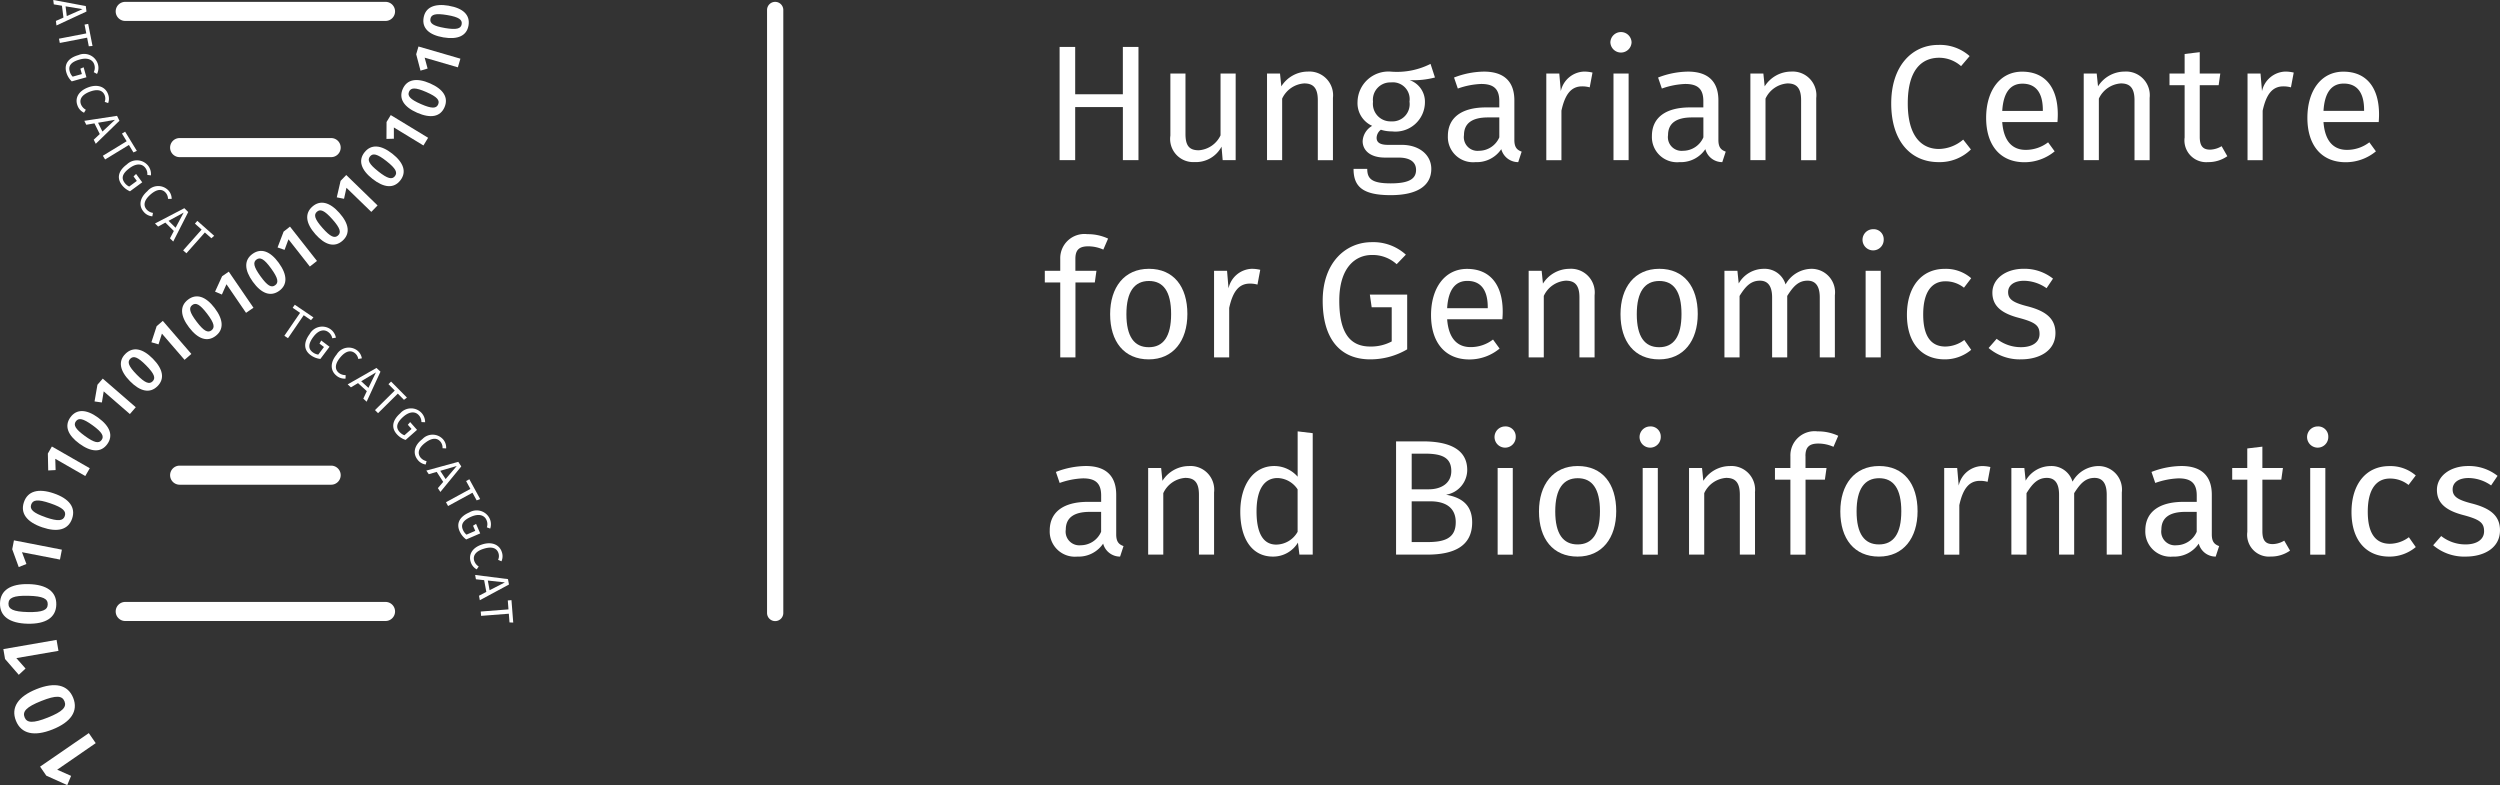 <svg xmlns="http://www.w3.org/2000/svg" xmlns:xlink="http://www.w3.org/1999/xlink" width="206.701" height="64.914" viewBox="0 0 206.701 64.914"><rect x="0" y="0" width="206.701" height="64.914" fill="#333333" stroke="none"/><defs><style>.a{fill:#fff;}.b{clip-path:url(#a);}</style><clipPath id="a"><rect class="a" width="206.701" height="64.914"/></clipPath></defs><g transform="translate(0 0)"><path class="a" d="M4.19.523l1.4.233-1.3.573ZM3.217.361,3.89.473l.125.98L3.39,1.73l.047.375L5.92.952,5.861.5,3.171,0Z" transform="translate(1.231 0)"/><path class="a" d="M5.978,3.272l-.139-.709L3.581,3l-.069-.353L5.77,2.21l-.142-.729.3-.058.358,1.827Z" transform="translate(1.363 0.552)"/><g transform="translate(0 0)"><g class="b"><path class="a" d="M6.5,4.857l-.268-.144a.825.825,0,0,0,.05-.608c-.1-.36-.476-.644-1.215-.437-.722.2-.948.529-.825.969a1,1,0,0,0,.247.446L5.25,4.87l-.124-.444.268-.118.232.827-1.212.339a1.666,1.666,0,0,1-.453-.757C3.78,4.069,4.1,3.543,4.968,3.3a1.188,1.188,0,0,1,1.6.726,1.114,1.114,0,0,1-.065.832" transform="translate(1.519 1.254)"/><path class="a" d="M7.173,6.538l-.286-.1a.764.764,0,0,0,0-.539c-.142-.366-.507-.579-1.241-.3-.7.271-.866.669-.72,1.047a.87.87,0,0,0,.4.441l-.149.248a1.029,1.029,0,0,1-.54-.591c-.226-.59.051-1.187.87-1.5s1.434-.024,1.645.527a1.028,1.028,0,0,1,.019.766" transform="translate(1.771 1.985)"/><path class="a" d="M6.3,8.406l-.44-.884-.675.117-.162-.326L7.728,6.9l.2.407L5.969,9.212,5.8,8.874ZM6.52,8.2l1.038-.97-1.4.242Z" transform="translate(1.949 2.677)"/><path class="a" d="M8.655,9.559l-.376-.618-1.966,1.2-.187-.307,1.967-1.2L7.706,8l.261-.158.969,1.589Z" transform="translate(2.378 3.044)"/><path class="a" d="M9.732,10.793l-.3-.04a.813.813,0,0,0-.168-.586c-.221-.3-.672-.434-1.29.021s-.7.829-.429,1.2a1,1,0,0,0,.389.329l.633-.466-.273-.372.21-.205.509.691L8,12.109a1.67,1.67,0,0,1-.69-.548c-.4-.543-.286-1.148.44-1.681A1.187,1.187,0,0,1,9.5,9.992a1.12,1.12,0,0,1,.232.8" transform="translate(2.747 3.708)"/><path class="a" d="M10.941,12.141l-.3,0a.769.769,0,0,0-.187-.505c-.26-.3-.676-.368-1.267.151-.566.5-.582.927-.314,1.231A.881.881,0,0,0,9.4,13.3l-.053.283a1.024,1.024,0,0,1-.711-.368c-.418-.475-.364-1.131.3-1.71a1.162,1.162,0,0,1,1.727-.076,1.034,1.034,0,0,1,.283.714" transform="translate(3.248 4.302)"/><path class="a" d="M10.79,14.286l-.7-.694-.6.328-.258-.255L11.658,12.4l.322.319-1.241,2.439-.269-.267Zm.143-.268.67-1.253-1.249.682Z" transform="translate(3.583 4.813)"/><path class="a" d="M13.245,14.594l-.54-.479-1.527,1.72-.269-.239,1.527-1.72-.554-.493.2-.229,1.392,1.235Z" transform="translate(4.234 5.106)"/><path class="a" d="M19.135,19.429l-.6-.41-1.3,1.9-.3-.2,1.3-1.895-.612-.419.174-.253L19.34,19.2Z" transform="translate(6.576 7.043)"/><path class="a" d="M20.717,20.369l-.3.049a.812.812,0,0,0-.33-.512c-.3-.225-.769-.223-1.23.391-.45.6-.43,1-.064,1.272a1,1,0,0,0,.466.2l.472-.629-.369-.278.142-.258.687.516-.757,1.008a1.674,1.674,0,0,1-.819-.326c-.539-.405-.6-1.018-.064-1.737a1.187,1.187,0,0,1,1.713-.4,1.12,1.12,0,0,1,.454.7" transform="translate(7.055 7.55)"/><path class="a" d="M22.25,21.593l-.3.053a.77.77,0,0,0-.265-.471c-.3-.251-.726-.257-1.229.35-.48.58-.426,1.008-.115,1.266a.887.887,0,0,0,.566.189l-.007.289a1.023,1.023,0,0,1-.761-.251c-.487-.4-.539-1.061.022-1.737a1.161,1.161,0,0,1,1.694-.347,1.026,1.026,0,0,1,.393.659" transform="translate(7.67 8.034)"/><path class="a" d="M22.291,23.835l-.727-.666-.587.35-.268-.246,2.377-1.358.335.307-1.145,2.485L22,24.451Zm.133-.273.621-1.278-1.22.729Z" transform="translate(8.038 8.507)"/><path class="a" d="M24.731,24.238l-.508-.514-1.635,1.617-.253-.255,1.635-1.617-.522-.527.218-.215,1.309,1.323Z" transform="translate(8.669 8.821)"/><path class="a" d="M26.059,25.469l-.307-.014a.814.814,0,0,0-.218-.569c-.248-.28-.708-.373-1.285.133-.559.5-.623.888-.319,1.233a1.01,1.01,0,0,0,.415.294l.591-.521-.307-.347.192-.223.569.644-.945.834a1.67,1.67,0,0,1-.737-.487c-.447-.505-.385-1.117.29-1.713a1.189,1.189,0,0,1,1.759-.042,1.119,1.119,0,0,1,.3.777" transform="translate(9.091 9.442)"/><path class="a" d="M27.3,27.025l-.3-.017a.772.772,0,0,0-.153-.516c-.239-.312-.65-.414-1.276.065-.6.457-.641.886-.4,1.208a.878.878,0,0,0,.509.311l-.072.279a1.017,1.017,0,0,1-.684-.415c-.385-.5-.287-1.154.411-1.687a1.161,1.161,0,0,1,1.728.042,1.028,1.028,0,0,1,.235.73" transform="translate(9.589 10.051)"/><path class="a" d="M26.788,29.166l-.539-.827-.655.192-.2-.3,2.64-.722.248.38L26.554,30l-.207-.316Zm.2-.232.92-1.083-1.365.4Z" transform="translate(9.857 10.676)"/><path class="a" d="M29.1,30.293l-.347-.634-2.018,1.1-.172-.316,2.018-1.1-.355-.651.269-.147.893,1.634Z" transform="translate(10.311 11.08)"/><path class="a" d="M29.943,31.9l-.286-.107a.812.812,0,0,0-.033-.609c-.149-.344-.558-.575-1.263-.269-.687.3-.868.654-.686,1.073a1.011,1.011,0,0,0,.3.41l.723-.314-.183-.423.25-.154.343.788-1.158.5a1.672,1.672,0,0,1-.55-.69c-.269-.618-.022-1.183.8-1.541a1.19,1.19,0,0,1,1.688.5,1.115,1.115,0,0,1,.047.833" transform="translate(10.596 11.807)"/><path class="a" d="M30.594,33.849l-.279-.121a.758.758,0,0,0,.036-.537c-.115-.376-.466-.614-1.219-.38-.72.222-.909.609-.79,1a.885.885,0,0,0,.371.469l-.165.237a1.032,1.032,0,0,1-.5-.627c-.186-.6.13-1.181.97-1.441s1.433.074,1.607.637a1.026,1.026,0,0,1-.033.768" transform="translate(10.867 12.559)"/><path class="a" d="M29.225,35.646l-.18-.97-.68-.074-.065-.357,2.715.344.083.446-2.411,1.3-.068-.372Zm.271-.139,1.265-.647-1.413-.153Z" transform="translate(10.984 13.292)"/><path class="a" d="M31.012,37.587l-.056-.72-2.293.178-.029-.358,2.293-.178-.057-.74.305-.024L31.32,37.6Z" transform="translate(11.114 13.875)"/><path class="a" d="M29.2,37.429H7.679a.788.788,0,1,1,0-1.577H29.2a.788.788,0,1,1,0,1.577" transform="translate(2.675 13.916)"/><path class="a" d="M23.447,29.311H10.92a.788.788,0,0,1,0-1.577H23.447a.788.788,0,0,1,0,1.577" transform="translate(3.933 10.765)"/><path class="a" d="M29.2,1.688H7.679a.788.788,0,1,1,0-1.577H29.2a.788.788,0,1,1,0,1.577" transform="translate(2.675 0.043)"/><path class="a" d="M23.447,9.8H10.92a.788.788,0,0,1,0-1.577H23.447a.788.788,0,0,1,0,1.577" transform="translate(3.933 3.192)"/><path class="a" d="M6.317,28.392l-.372.645L3.464,27.612l.028.931-.612.032-.029-1.4.333-.58Z" transform="translate(1.106 10.322)"/><path class="a" d="M6.565,25.033c.976.708,1.26,1.476.747,2.184s-1.328.672-2.3-.036S3.752,25.707,4.262,25s1.323-.683,2.3.028m-1.1,1.514c.794.576,1.16.636,1.381.333s.064-.629-.743-1.215-1.163-.632-1.384-.328-.049.633.745,1.209" transform="translate(1.557 9.505)"/><path class="a" d="M9.04,24.917l-.489.564L6.389,23.605l-.151.919-.607-.086.24-1.381.439-.507Z" transform="translate(2.186 8.753)"/><path class="a" d="M9.844,21.582c.847.858,1,1.663.379,2.277s-1.42.444-2.267-.414-1-1.659-.379-2.268,1.417-.457,2.267.405M8.513,22.9c.689.7,1.04.818,1.308.555s.167-.609-.533-1.319-1.044-.815-1.31-.551-.153.616.536,1.315" transform="translate(2.794 8.076)"/><path class="a" d="M12.322,21.845l-.564.487-1.87-2.167-.282.888-.589-.172.436-1.333.507-.437Z" transform="translate(3.5 7.419)"/><path class="a" d="M13.537,18.615c.73.958.78,1.775.086,2.306s-1.466.261-2.2-.7-.779-1.773-.087-2.3,1.463-.272,2.2.691m-1.488,1.133c.594.78.927.944,1.226.716s.244-.583-.361-1.376-.931-.94-1.23-.714-.229.593.365,1.373" transform="translate(4.21 6.852)"/><path class="a" d="M15.985,19.163l-.615.421L13.753,17.22l-.379.851-.565-.237.583-1.276.552-.378Z" transform="translate(4.972 6.281)"/><path class="a" d="M17.361,15.941c.708.977.737,1.8.029,2.308s-1.473.225-2.179-.754-.733-1.791-.029-2.3,1.47-.236,2.179.745m-1.516,1.1c.575.8.9.968,1.209.747s.257-.576-.326-1.384-.909-.965-1.213-.744-.244.586.33,1.381" transform="translate(5.692 5.8)"/><path class="a" d="M19.79,16.336,19.2,16.8l-1.767-2.252-.323.873-.579-.2.5-1.31.527-.414Z" transform="translate(6.418 5.239)"/><path class="a" d="M20.964,12.925c.8.9.909,1.714.255,2.293s-1.442.368-2.242-.536-.905-1.71-.255-2.285,1.44-.379,2.242.527m-1.4,1.24c.65.734.994.873,1.276.625s.2-.6-.461-1.345-1-.87-1.28-.621-.185.607.465,1.341" transform="translate(7.102 4.686)"/><path class="a" d="M23.433,12.94l-.519.534L20.86,11.481l-.2.909-.6-.119.316-1.366.466-.482Z" transform="translate(7.785 4.046)"/><path class="a" d="M24.088,9.322c.948.745,1.2,1.524.661,2.21s-1.353.619-2.3-.126-1.2-1.521-.658-2.2,1.348-.63,2.3.119m-1.156,1.469c.77.607,1.134.682,1.366.387s.09-.625-.693-1.242-1.138-.677-1.37-.382-.074.63.7,1.237" transform="translate(8.349 3.385)"/><path class="a" d="M26.461,8.732l-.387.636L23.629,7.879l0,.93-.612.017.007-1.4.348-.572Z" transform="translate(8.936 2.66)"/><path class="a" d="M26.275,5.042c1.106.483,1.548,1.173,1.2,1.974s-1.154.94-2.26.458S23.673,6.3,24.02,5.507s1.147-.949,2.256-.465m-.748,1.714c.9.393,1.27.373,1.42.029s-.071-.627-.984-1.026-1.273-.369-1.423-.025.087.629.987,1.022" transform="translate(9.278 1.85)"/><path class="a" d="M28.445,3.779l-.21.715-2.746-.8.244.9-.587.174-.357-1.355.189-.643Z" transform="translate(9.622 1.073)"/><path class="a" d="M27.313.358c1.188.2,1.784.763,1.638,1.626s-.893,1.191-2.081.99-1.778-.763-1.634-1.62.883-1.2,2.077-1M27,2.2c.966.164,1.322.056,1.385-.314s-.221-.593-1.2-.758-1.323-.051-1.385.319.236.589,1.2.752" transform="translate(9.787 0.117)"/><path class="a" d="M6.414,43.664l.572.83L3.8,46.691,4.95,47.2l-.318.765L2.9,47.183l-.514-.747Z" transform="translate(0.928 16.949)"/><path class="a" d="M2.686,41.137c1.516-.605,2.6-.375,3.037.723s-.19,2.006-1.706,2.61-2.593.372-3.029-.719.175-2.007,1.7-2.614m.938,2.35c1.233-.493,1.567-.868,1.378-1.34s-.672-.527-1.924-.028-1.564.875-1.377,1.347.69.512,1.923.021" transform="translate(0.33 15.84)"/><path class="a" d="M4.6,38.112l.157.906-3.483.6.761.863L1.475,41,.34,39.691.2,38.874Z" transform="translate(0.077 14.794)"/><path class="a" d="M2.363,34.79c1.489.035,2.317.616,2.292,1.695S3.776,38.1,2.286,38.066-.025,37.45,0,36.377s.866-1.621,2.363-1.587M2.309,37.1c1.212.028,1.627-.168,1.638-.632s-.375-.684-1.607-.712S.714,35.93.7,36.394s.394.679,1.606.707" transform="translate(0 13.504)"/><path class="a" d="M4.833,32.954l-.158.818-3.14-.609.366.974-.636.254L.728,32.92l.142-.736Z" transform="translate(0.283 12.493)"/><path class="a" d="M3.92,29.445c1.274.436,1.83,1.165,1.513,2.088s-1.2,1.154-2.474.718-1.824-1.162-1.51-2.081,1.19-1.163,2.471-.725m-.677,1.978c1.037.355,1.449.3,1.584-.1s-.136-.693-1.19-1.054-1.451-.293-1.587.1.155.693,1.192,1.048" transform="translate(0.529 11.347)"/><path class="a" d="M46.359,51.31a.672.672,0,0,1-.672-.672V.783a.672.672,0,0,1,1.344,0V50.638a.672.672,0,0,1-.672.672" transform="translate(17.733 0.043)"/><path class="a" d="M68.343,7.768H64.4v4.389H63.111V2.794H64.4V6.707h3.941V2.794h1.291v9.363H68.343Z" transform="translate(24.497 1.085)"/><path class="a" d="M75.106,11.541H74.032l-.094-1.115A2.4,2.4,0,0,1,71.708,11.7a1.913,1.913,0,0,1-2-2.188V4.38h1.249v5c0,.979.325,1.345,1.1,1.345A2.159,2.159,0,0,0,73.856,9.49V4.38h1.251Z" transform="translate(27.059 1.7)"/><path class="a" d="M80.916,6.451v5.138H79.665V6.627c0-1.073-.434-1.385-1.127-1.385A2.164,2.164,0,0,0,76.717,6.5v5.083H75.466V4.425H76.54l.108,1.061a2.6,2.6,0,0,1,2.188-1.223,1.959,1.959,0,0,1,2.079,2.188" transform="translate(29.292 1.655)"/><path class="a" d="M87.349,4.931a6.97,6.97,0,0,1-2.092.218A1.884,1.884,0,0,1,86.52,6.954a2.437,2.437,0,0,1-2.73,2.433,2.877,2.877,0,0,1-.911-.136.865.865,0,0,0-.354.666c0,.326.2.584.938.584H84.6c1.467,0,2.446.843,2.446,1.984,0,1.385-1.141,2.174-3.357,2.174-2.338,0-3.071-.72-3.071-2.174H81.75c0,.815.366,1.2,1.943,1.2,1.549,0,2.093-.393,2.093-1.113,0-.68-.544-1.019-1.441-1.019H83.219c-1.278,0-1.849-.639-1.849-1.36a1.557,1.557,0,0,1,.788-1.263,2.052,2.052,0,0,1-1.21-1.984,2.554,2.554,0,0,1,2.76-2.5,6.146,6.146,0,0,0,3.275-.64ZM82.226,6.942a1.451,1.451,0,0,0,1.508,1.617,1.425,1.425,0,0,0,1.509-1.631,1.389,1.389,0,0,0-1.535-1.589,1.433,1.433,0,0,0-1.481,1.6" transform="translate(31.294 1.476)"/><path class="a" d="M92.339,10.881l-.285.869a1.441,1.441,0,0,1-1.4-1.073A2.444,2.444,0,0,1,88.52,11.75a2.081,2.081,0,0,1-2.282-2.16c0-1.535,1.155-2.364,3.152-2.364h1.1V6.7c0-1.033-.5-1.413-1.5-1.413a6.42,6.42,0,0,0-1.93.38l-.312-.911a7.01,7.01,0,0,1,2.474-.49c1.725,0,2.513.884,2.513,2.379V9.916c0,.625.232.829.6.965M90.491,9.7V8.054h-.938c-1.317,0-1.984.489-1.984,1.467a1.129,1.129,0,0,0,1.237,1.291A1.839,1.839,0,0,0,90.491,9.7" transform="translate(33.473 1.655)"/><path class="a" d="M95.919,4.345l-.23,1.223a2.264,2.264,0,0,0-.626-.082c-.9,0-1.413.639-1.712,2.011v4.091H92.1V4.427h1.074L93.3,5.88a2.044,2.044,0,0,1,1.916-1.617,3.056,3.056,0,0,1,.707.082" transform="translate(35.749 1.655)"/><path class="a" d="M97.669,2.759a.877.877,0,0,1-1.753,0,.877.877,0,0,1,1.753,0M97.425,12.5H96.174V5.343h1.251Z" transform="translate(37.23 0.739)"/><path class="a" d="M104.493,10.881l-.285.869a1.441,1.441,0,0,1-1.4-1.073,2.443,2.443,0,0,1-2.134,1.073,2.081,2.081,0,0,1-2.284-2.16c0-1.535,1.155-2.364,3.152-2.364h1.1V6.7c0-1.033-.5-1.413-1.5-1.413a6.412,6.412,0,0,0-1.93.38l-.312-.911a7.01,7.01,0,0,1,2.474-.49c1.725,0,2.513.884,2.513,2.379V9.916c0,.625.232.829.6.965M102.645,9.7V8.054h-.938c-1.317,0-1.984.489-1.984,1.467a1.129,1.129,0,0,0,1.237,1.291A1.839,1.839,0,0,0,102.645,9.7" transform="translate(38.191 1.655)"/><path class="a" d="M109.7,6.451v5.138h-1.251V6.627c0-1.073-.434-1.385-1.127-1.385A2.164,2.164,0,0,0,105.506,6.5v5.083h-1.251V4.425h1.074l.108,1.061a2.6,2.6,0,0,1,2.188-1.223A1.959,1.959,0,0,1,109.7,6.451" transform="translate(40.467 1.655)"/><path class="a" d="M119.126,3.6l-.707.829a2.747,2.747,0,0,0-1.807-.693c-1.413,0-2.6.951-2.6,3.777,0,2.7,1.129,3.765,2.582,3.765a3.171,3.171,0,0,0,2-.775l.639.815a3.681,3.681,0,0,1-2.676,1.047c-2.27,0-3.913-1.7-3.913-4.852s1.766-4.838,3.885-4.838a3.688,3.688,0,0,1,2.6.925" transform="translate(43.723 1.039)"/><path class="a" d="M124.194,8.436h-4.566c.122,1.657.9,2.3,1.93,2.3a3.015,3.015,0,0,0,1.862-.625l.544.747a3.907,3.907,0,0,1-2.5.9c-2,0-3.166-1.4-3.166-3.669,0-2.229,1.127-3.819,2.976-3.819,1.93,0,2.948,1.345,2.948,3.534,0,.244-.014.475-.028.639m-1.209-1.006c0-1.4-.557-2.174-1.685-2.174-.951,0-1.576.665-1.671,2.256h3.357Z" transform="translate(45.917 1.655)"/><path class="a" d="M129.56,6.451v5.138h-1.251V6.627c0-1.073-.434-1.385-1.127-1.385A2.164,2.164,0,0,0,125.361,6.5v5.083H124.11V4.425h1.074l.108,1.061a2.6,2.6,0,0,1,2.188-1.223,1.959,1.959,0,0,1,2.079,2.188" transform="translate(48.173 1.655)"/><path class="a" d="M134,11.709a2.731,2.731,0,0,1-1.6.489,1.8,1.8,0,0,1-1.93-2.038V5.839h-1.251V4.874h1.251V3.257l1.249-.15V4.874h1.7l-.136.965h-1.563v4.267c0,.72.232,1.061.856,1.061a1.95,1.95,0,0,0,.951-.286Z" transform="translate(50.156 1.206)"/><path class="a" d="M137.686,4.345l-.23,1.223a2.264,2.264,0,0,0-.626-.082c-.9,0-1.413.639-1.712,2.011v4.091h-1.251V4.427h1.074l.122,1.453a2.044,2.044,0,0,1,1.916-1.617,3.056,3.056,0,0,1,.707.082" transform="translate(51.96 1.655)"/><path class="a" d="M143.329,8.436h-4.566c.122,1.657.9,2.3,1.93,2.3a3.015,3.015,0,0,0,1.861-.625l.544.747a3.907,3.907,0,0,1-2.5.9c-2,0-3.166-1.4-3.166-3.669,0-2.229,1.127-3.819,2.976-3.819,1.93,0,2.948,1.345,2.948,3.534,0,.244-.014.475-.028.639M142.12,7.429c0-1.4-.557-2.174-1.685-2.174-.951,0-1.576.665-1.671,2.256h3.357Z" transform="translate(53.344 1.655)"/><path class="a" d="M64.758,15.983v.993H66.5l-.136.963h-1.6v6.2H63.507v-6.2H62.23v-.963h1.277V16a2,2,0,0,1,2.243-2.052,3.951,3.951,0,0,1,1.712.366l-.394.911a3.06,3.06,0,0,0-1.251-.272c-.787,0-1.059.34-1.059,1.033" transform="translate(24.155 5.413)"/><path class="a" d="M72.508,19.747c0,2.215-1.169,3.751-3.193,3.751-2.039,0-3.194-1.467-3.194-3.737,0-2.214,1.169-3.751,3.207-3.751s3.18,1.467,3.18,3.737m-5.042.014c0,1.862.652,2.732,1.849,2.732s1.848-.87,1.848-2.746-.652-2.73-1.835-2.73-1.862.869-1.862,2.744" transform="translate(25.665 6.215)"/><path class="a" d="M76.13,16.092l-.23,1.223a2.264,2.264,0,0,0-.626-.082c-.9,0-1.413.64-1.712,2.011v4.091H72.311V16.174h1.074l.122,1.453a2.044,2.044,0,0,1,1.916-1.617,3.056,3.056,0,0,1,.707.082" transform="translate(28.068 6.215)"/><path class="a" d="M85.658,15.457l-.761.788a2.939,2.939,0,0,0-2.052-.761c-1.345,0-2.692,1.019-2.692,3.777,0,2.692.911,3.791,2.556,3.791a3.629,3.629,0,0,0,1.78-.421V19.806H82.831l-.15-1.047h3.086v4.525a6.006,6.006,0,0,1-3.058.829c-2.42,0-3.927-1.617-3.927-4.852,0-3.152,1.9-4.838,4.063-4.838a4,4,0,0,1,2.812,1.033" transform="translate(30.579 5.599)"/><path class="a" d="M91.133,20.183H86.567c.124,1.657.9,2.3,1.93,2.3a3.012,3.012,0,0,0,1.862-.625l.544.747a3.9,3.9,0,0,1-2.5.9c-2,0-3.168-1.4-3.168-3.669,0-2.228,1.129-3.819,2.978-3.819,1.93,0,2.948,1.347,2.948,3.534,0,.244-.015.475-.029.639m-1.208-1.006c0-1.4-.557-2.174-1.687-2.174-.95,0-1.576.666-1.671,2.256h3.358Z" transform="translate(33.084 6.215)"/><path class="a" d="M96.5,18.2v5.136H95.248v-4.96c0-1.073-.434-1.385-1.127-1.385A2.164,2.164,0,0,0,92.3,18.253v5.082H91.049V16.173h1.074l.108,1.061a2.6,2.6,0,0,1,2.188-1.223A1.959,1.959,0,0,1,96.5,18.2" transform="translate(35.341 6.215)"/><path class="a" d="M102.907,19.747c0,2.215-1.169,3.751-3.193,3.751-2.039,0-3.194-1.467-3.194-3.737,0-2.214,1.169-3.751,3.207-3.751s3.18,1.467,3.18,3.737m-5.042.014c0,1.862.652,2.732,1.849,2.732s1.848-.87,1.848-2.746-.652-2.73-1.835-2.73-1.862.869-1.862,2.744" transform="translate(37.464 6.215)"/><path class="a" d="M111.841,18.2v5.136h-1.249v-4.96c0-1.073-.462-1.385-1.006-1.385-.775,0-1.2.5-1.685,1.263v5.082h-1.249v-4.96c0-1.073-.462-1.385-1.006-1.385-.775,0-1.209.5-1.685,1.263v5.082H102.71V16.173h1.073l.108,1.047a2.394,2.394,0,0,1,2.066-1.209,1.8,1.8,0,0,1,1.807,1.291,2.484,2.484,0,0,1,2.134-1.291,1.942,1.942,0,0,1,1.943,2.188" transform="translate(39.867 6.215)"/><path class="a" d="M112.687,14.507a.876.876,0,1,1-.883-.856.831.831,0,0,1,.883.856m-.244,9.743h-1.251V17.089h1.251Z" transform="translate(43.059 5.299)"/><path class="a" d="M118.895,16.785l-.6.788a2.444,2.444,0,0,0-1.535-.53c-1.129,0-1.835.884-1.835,2.744,0,1.877.707,2.65,1.835,2.65a2.655,2.655,0,0,0,1.563-.543l.571.815a3.379,3.379,0,0,1-2.188.788c-1.93,0-3.126-1.373-3.126-3.683,0-2.284,1.183-3.8,3.126-3.8a3.186,3.186,0,0,1,2.188.775" transform="translate(44.086 6.215)"/><path class="a" d="M123.767,16.826l-.53.788A3.3,3.3,0,0,0,121.376,17c-.815,0-1.317.366-1.317.938s.38.856,1.535,1.155c1.508.38,2.378.977,2.378,2.228,0,1.5-1.373,2.175-2.826,2.175a3.965,3.965,0,0,1-2.7-.938l.665-.761a3.249,3.249,0,0,0,2.011.693c.938,0,1.535-.408,1.535-1.087,0-.707-.353-.979-1.739-1.345-1.549-.408-2.16-1.074-2.16-2.079,0-1.141,1.1-1.971,2.582-1.971a3.8,3.8,0,0,1,2.432.816" transform="translate(45.973 6.215)"/><path class="a" d="M68.625,34.376l-.285.869a1.441,1.441,0,0,1-1.4-1.073,2.444,2.444,0,0,1-2.135,1.073,2.081,2.081,0,0,1-2.282-2.16c0-1.537,1.155-2.365,3.152-2.365h1.1V30.19c0-1.033-.5-1.413-1.5-1.413a6.369,6.369,0,0,0-1.93.38l-.312-.911a7.01,7.01,0,0,1,2.474-.49c1.725,0,2.513.883,2.513,2.378v3.276c0,.625.232.829.6.965m-1.848-1.183V31.548h-.938c-1.317,0-1.984.49-1.984,1.469a1.129,1.129,0,0,0,1.237,1.291,1.842,1.842,0,0,0,1.685-1.115" transform="translate(24.269 10.774)"/><path class="a" d="M73.836,29.946v5.136H72.585v-4.96c0-1.073-.435-1.385-1.127-1.385A2.164,2.164,0,0,0,69.637,30v5.082H68.386V27.92H69.46l.108,1.061a2.6,2.6,0,0,1,2.188-1.223,1.959,1.959,0,0,1,2.079,2.188" transform="translate(26.544 10.775)"/><path class="a" d="M79.863,25.842V35.884h-1.1l-.122-.993a2.394,2.394,0,0,1-2.066,1.155c-1.739,0-2.7-1.481-2.7-3.709,0-2.188,1.059-3.779,2.812-3.779a2.573,2.573,0,0,1,1.93.883V25.692Zm-1.249,8.153V30.488a2.053,2.053,0,0,0-1.657-.937c-1.074,0-1.739.9-1.739,2.758,0,1.889.6,2.746,1.63,2.746a2.053,2.053,0,0,0,1.767-1.061" transform="translate(28.673 9.973)"/><path class="a" d="M89.444,32.988c0,1.984-1.535,2.664-3.711,2.664H83.152V26.289h2.215c2.31,0,3.669.734,3.669,2.364A2.085,2.085,0,0,1,87.283,30.7c1.088.192,2.161.694,2.161,2.284m-5-5.68v2.948h1.413c1.047,0,1.862-.515,1.862-1.508,0-1.155-.829-1.441-2.214-1.441Zm3.643,5.68c0-1.317-.979-1.739-2.107-1.739H84.443v3.37h1.291c1.359,0,2.352-.272,2.352-1.631" transform="translate(32.275 10.204)"/><path class="a" d="M90.77,26.254a.877.877,0,1,1-.884-.855.834.834,0,0,1,.884.855M90.525,36H89.274V28.836h1.251Z" transform="translate(34.552 9.859)"/><path class="a" d="M98.051,31.494c0,2.215-1.169,3.751-3.193,3.751-2.039,0-3.194-1.467-3.194-3.737,0-2.214,1.169-3.751,3.207-3.751s3.18,1.467,3.18,3.737m-5.042.014c0,1.862.652,2.732,1.849,2.732s1.848-.87,1.848-2.746-.652-2.73-1.835-2.73-1.862.869-1.862,2.744" transform="translate(35.579 10.774)"/><path class="a" d="M99.408,26.254a.877.877,0,1,1-.884-.855.834.834,0,0,1,.884.855M99.164,36H97.913V28.836h1.251Z" transform="translate(37.905 9.859)"/><path class="a" d="M106.055,29.946v5.136H104.8v-4.96c0-1.073-.434-1.385-1.127-1.385A2.164,2.164,0,0,0,101.856,30v5.082H100.6V27.92h1.074l.108,1.061a2.6,2.6,0,0,1,2.188-1.223,1.959,1.959,0,0,1,2.079,2.188" transform="translate(39.05 10.775)"/><path class="a" d="M108.245,27.731v.993h1.739l-.136.963h-1.6v6.2h-1.251v-6.2h-1.277v-.963h1.277v-.979a2,2,0,0,1,2.243-2.052,3.951,3.951,0,0,1,1.712.366l-.394.911A3.06,3.06,0,0,0,109.3,26.7c-.787,0-1.059.34-1.059,1.033" transform="translate(41.034 9.973)"/><path class="a" d="M116,31.494c0,2.215-1.169,3.751-3.193,3.751-2.039,0-3.194-1.467-3.194-3.737,0-2.214,1.169-3.751,3.207-3.751S116,29.224,116,31.494m-5.042.014c0,1.862.652,2.732,1.849,2.732s1.848-.87,1.848-2.746-.652-2.73-1.835-2.73-1.862.869-1.862,2.744" transform="translate(42.545 10.774)"/><path class="a" d="M119.618,27.84l-.23,1.223a2.264,2.264,0,0,0-.626-.082c-.9,0-1.413.64-1.712,2.011v4.091H115.8V27.922h1.074L117,29.375a2.044,2.044,0,0,1,1.916-1.617,3.056,3.056,0,0,1,.707.082" transform="translate(44.947 10.775)"/><path class="a" d="M128.932,29.946v5.136h-1.249v-4.96c0-1.073-.462-1.385-1.006-1.385-.775,0-1.2.5-1.685,1.263v5.082h-1.249v-4.96c0-1.073-.462-1.385-1.006-1.385-.775,0-1.209.5-1.685,1.263v5.082H119.8V27.92h1.073l.108,1.047a2.394,2.394,0,0,1,2.066-1.209,1.808,1.808,0,0,1,1.809,1.291,2.48,2.48,0,0,1,2.132-1.291,1.942,1.942,0,0,1,1.943,2.188" transform="translate(46.501 10.775)"/><path class="a" d="M133.881,34.376l-.285.869a1.441,1.441,0,0,1-1.4-1.073,2.443,2.443,0,0,1-2.134,1.073,2.081,2.081,0,0,1-2.284-2.16c0-1.537,1.155-2.365,3.152-2.365h1.1V30.19c0-1.033-.5-1.413-1.5-1.413a6.369,6.369,0,0,0-1.93.38l-.312-.911a7.01,7.01,0,0,1,2.474-.49c1.725,0,2.513.883,2.513,2.378v3.276c0,.625.232.829.6.965m-1.848-1.183V31.548h-.938c-1.317,0-1.984.49-1.984,1.469a1.129,1.129,0,0,0,1.237,1.291,1.842,1.842,0,0,0,1.685-1.115" transform="translate(49.598 10.774)"/><path class="a" d="M137.735,35.2a2.732,2.732,0,0,1-1.6.49,1.8,1.8,0,0,1-1.93-2.039V29.333h-1.251v-.965H134.2V26.752l1.249-.149v1.766h1.7l-.136.965h-1.563V33.6c0,.72.232,1.061.856,1.061a1.95,1.95,0,0,0,.951-.286Z" transform="translate(51.605 10.326)"/><path class="a" d="M139.167,26.254a.877.877,0,1,1-.884-.855.834.834,0,0,1,.884.855M138.923,36h-1.251V28.836h1.251Z" transform="translate(53.337 9.859)"/><path class="a" d="M145.374,28.533l-.6.788a2.444,2.444,0,0,0-1.535-.53c-1.129,0-1.835.884-1.835,2.744,0,1.877.707,2.65,1.835,2.65a2.655,2.655,0,0,0,1.563-.543l.571.815a3.379,3.379,0,0,1-2.188.788c-1.93,0-3.126-1.373-3.126-3.683,0-2.284,1.183-3.8,3.126-3.8a3.186,3.186,0,0,1,2.188.775" transform="translate(54.364 10.775)"/><path class="a" d="M150.247,28.573l-.532.788a3.3,3.3,0,0,0-1.861-.612c-.815,0-1.319.366-1.319.938s.382.856,1.537,1.155c1.508.38,2.378.977,2.378,2.228,0,1.5-1.373,2.175-2.826,2.175a3.965,3.965,0,0,1-2.7-.938l.665-.761a3.249,3.249,0,0,0,2.011.693c.938,0,1.535-.408,1.535-1.087,0-.707-.353-.979-1.739-1.345-1.549-.408-2.16-1.074-2.16-2.079,0-1.141,1.1-1.971,2.582-1.971a3.809,3.809,0,0,1,2.433.816" transform="translate(56.25 10.774)"/></g></g></g></svg>